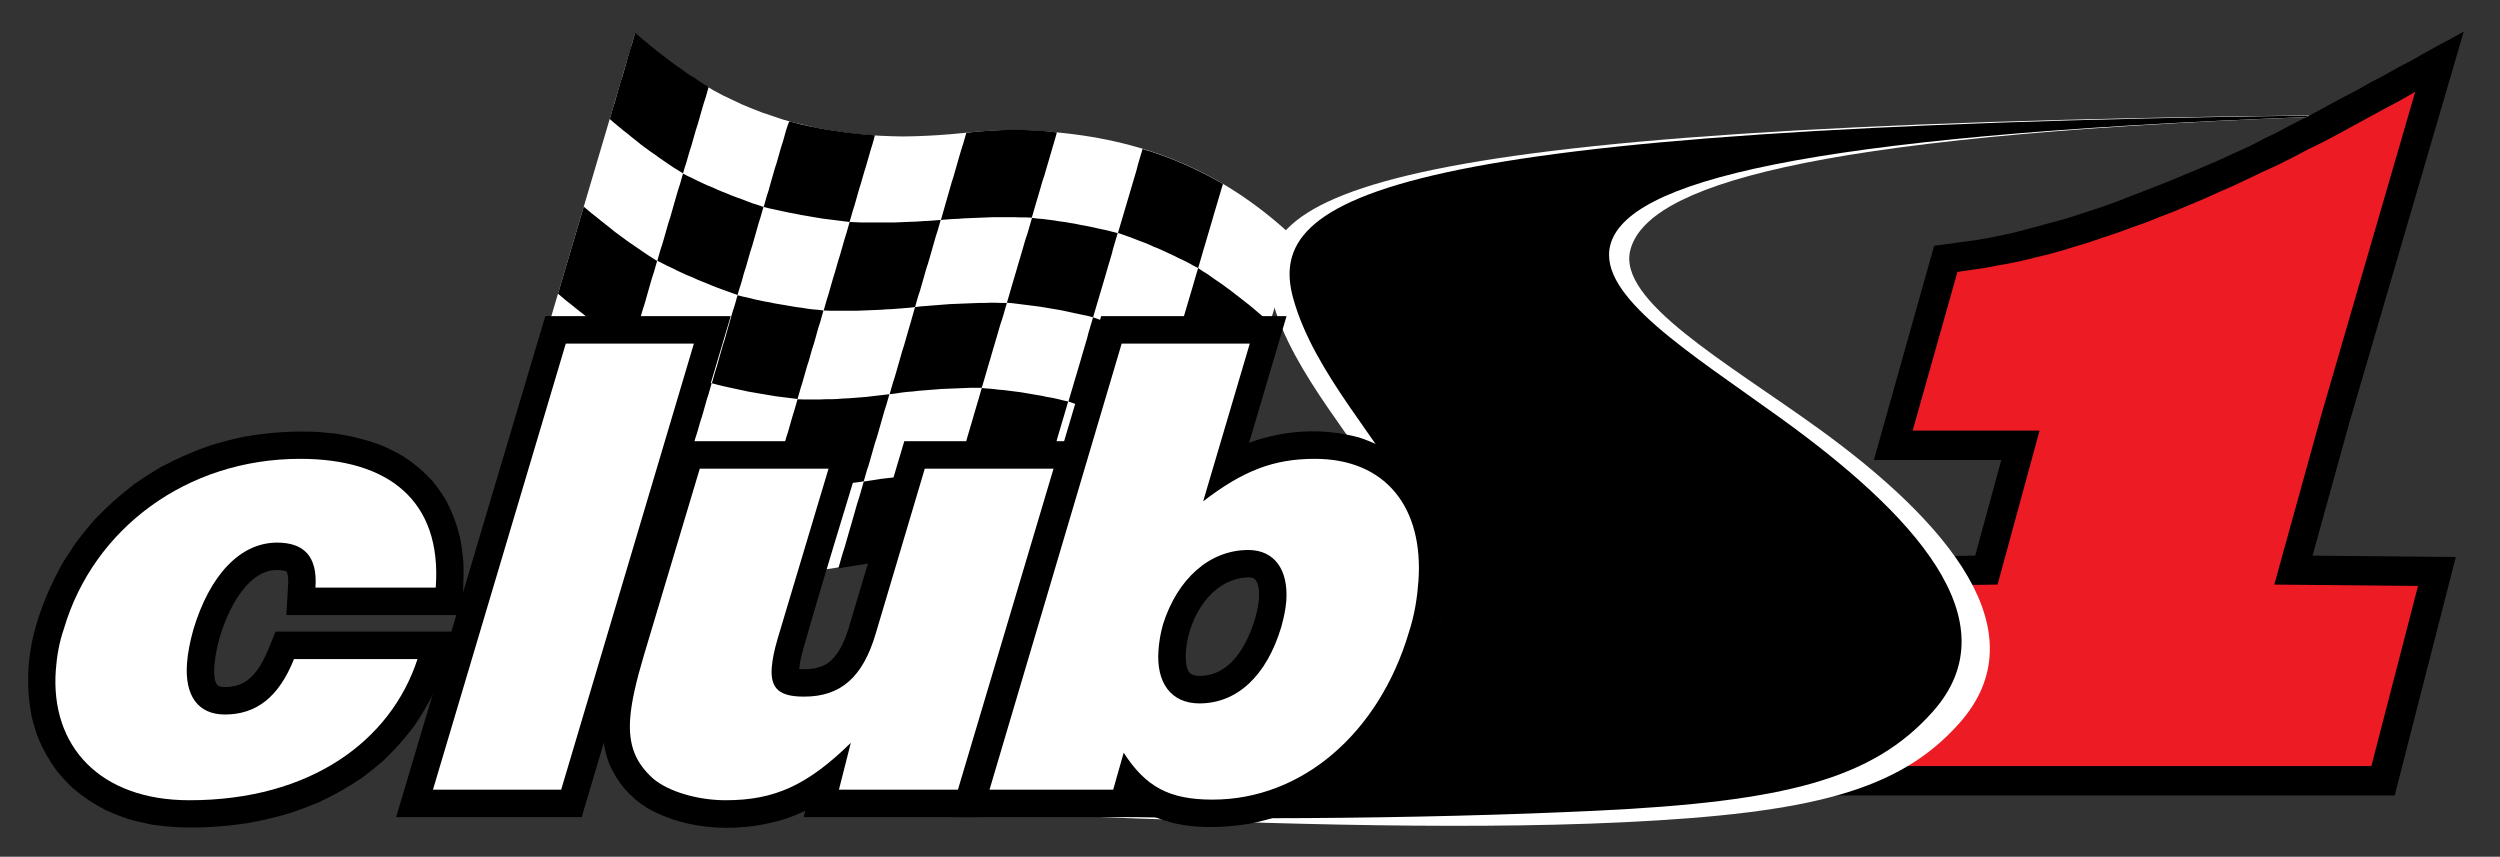 <?xml version="1.0" encoding="utf-8"?>
<!-- Generator: Adobe Illustrator 17.0.0, SVG Export Plug-In . SVG Version: 6.00 Build 0)  -->
<!DOCTYPE svg PUBLIC "-//W3C//DTD SVG 1.1//EN" "http://www.w3.org/Graphics/SVG/1.1/DTD/svg11.dtd">
<svg version="1.1" id="Layer_1" xmlns="http://www.w3.org/2000/svg" xmlns:xlink="http://www.w3.org/1999/xlink" x="0px" y="0px"
	 width="237.333px" height="81.333px" viewBox="0 0 237.333 81.333" enable-background="new 0 0 237.333 81.333"
	 xml:space="preserve">
<rect x="0" y="0" width="237.333" height="81.333" fill="#333333" stroke="none"/>
<g>
	<polygon fill-rule="evenodd" clip-rule="evenodd" points="213.603,13.853 212.052,14.562 210.502,15.271 208.951,15.936 
		207.356,16.599 205.761,17.264 204.167,17.884 202.571,18.505 200.977,19.125 199.382,19.7 197.743,20.232 196.104,20.764 
		194.465,21.207 192.826,21.65 191.143,22.093 189.503,22.448 187.82,22.758 183.612,23.333 177.896,43.667 189.99,43.667 
		187.51,52.748 175.416,52.925 169.081,75.518 227.335,75.518 233.139,52.881 219.538,52.748 222.994,40.255 233.891,3 
		232.607,3.708 231.366,4.373 230.082,5.081 228.842,5.79 227.557,6.455 226.316,7.164 225.032,7.828 223.792,8.537 222.507,9.202 
		221.266,9.866 219.981,10.575 218.697,11.24 217.412,11.904 216.172,12.568 214.887,13.189 213.603,13.853 	"/>
	<polygon fill-rule="evenodd" clip-rule="evenodd" fill="#ED1C24" points="215.906,55.495 220.336,39.503 220.336,39.503 
		229.284,8.714 227.823,9.557 226.316,10.354 224.854,11.151 223.393,11.948 221.931,12.746 220.513,13.499 219.052,14.208 
		217.634,14.961 216.216,15.669 214.755,16.334 213.381,16.998 211.963,17.663 210.546,18.283 209.173,18.903 207.799,19.479 
		206.426,20.055 205.053,20.587 203.724,21.118 202.35,21.606 201.021,22.093 199.692,22.536 198.407,22.979 197.078,23.377 
		195.794,23.776 194.509,24.131 193.225,24.441 191.984,24.751 190.699,25.017 189.459,25.238 188.263,25.46 187.023,25.637 
		185.827,25.815 181.574,40.876 193.623,40.876 189.636,55.495 177.587,55.673 172.758,72.727 225.12,72.727 229.55,55.628 
		215.906,55.495 	"/>
	<path fill-rule="evenodd" clip-rule="evenodd" fill="#FFFFFF" d="M107.102,73.122c7.68,0.122,14.874,0.646,20.294-3.754
		c18.739-15.208-2.688-26.575-6.611-40.853c-2.753-10.014,7.649-16.558,98.46-17.559l-0.093,0.048
		c-51.441,1.68-66.643,6.329-68.253,12.464c-1.269,4.839,7.542,10.214,16.212,16.476c12.344,8.915,22.102,19.179,14.397,27.837
		c-5.71,6.417-13.992,8.544-31.918,9.402c-14.438,0.69-31.516,0.673-46.444-0.37C105.017,75.837,111.349,75.486,107.102,73.122
		L107.102,73.122z"/>
	<path fill-rule="evenodd" clip-rule="evenodd" fill="#FFFFFF" d="M109.577,74.302c7.681,0.122,16.895,0.342,22.314-4.057
		c18.738-15.208-2.687-26.575-6.611-40.852c-2.711-9.863,6.903-17.226,93.925-18.417l-0.287,0.148
		c-48.026,1.817-62.579,6.64-64.143,12.602c-1.269,4.839,9.169,10.679,17.839,16.941c12.343,8.916,21.094,19.333,13.39,27.992
		c-5.71,6.417-13.992,8.544-31.919,9.402c-16.801,0.803-37.141,0.005-53.596-0.651l3.862-1.189c1.182-0.45,1.52,0.376,2.636-0.262
		c0.731-0.461,1.001-0.369,1.691-0.889C108.988,74.818,109.287,74.561,109.577,74.302L109.577,74.302z"/>
	<path fill-rule="evenodd" clip-rule="evenodd" fill="#FFFFFF" d="M48.19,44.027l0.859,0.802l0.86,0.779l0.884,0.736l0.863,0.715
		l0.885,0.671l0.888,0.628l0.888,0.607l0.911,0.584l0.911,0.541l0.913,0.498l0.914,0.477l0.937,0.455l0.938,0.411l0.94,0.369
		l0.962,0.368l0.964,0.303l0.986,0.281l0.965,0.26l1.01,0.217l0.99,0.195l1.011,0.173l1.013,0.131l1.037,0.086l1.036,0.086
		l1.06,0.022l1.06,0.021l1.084-0.021l1.084-0.044l1.086-0.086l1.108-0.109l1.13-0.13l1.132-0.173l1.11-0.174l1.11-0.151l1.109-0.131
		l1.108-0.108l1.108-0.086l1.107-0.065l1.083-0.043L88.32,53.1h1.083l1.081,0.043l1.059,0.065l1.057,0.108l1.056,0.13l1.035,0.151
		l1.032,0.195l1.01,0.238l0.986,0.261l1.007,0.324l0.962,0.347l0.961,0.39l0.96,0.433l0.915,0.454l0.912,0.519l0.911,0.563
		l0.866,0.628l0.865,0.65l0.841,0.714l0.818,0.758l0.794,0.823l0.771,0.867l0.767,0.931l0.724,0.975l12.142-41.012
		c-6.12-5.811-13.127-9.052-21.8-10.005l-1.036-0.108l-1.036-0.088l-1.059-0.063l-1.081-0.044h-1.083l-1.084,0.022l-1.085,0.064
		l-1.107,0.086l-1.129,0.109l-1.152,0.109l-1.15,0.087l-1.128,0.064l-1.128,0.044l-1.127,0.022l-1.082-0.022l-1.104-0.044
		l-1.08-0.064l-1.058-0.087l-1.057-0.131l-1.056-0.152l-1.034-0.173l-1.011-0.195l-1.009-0.238l-1.009-0.238l-0.987-0.282
		l-0.963-0.325L72.34,10.68l-0.94-0.368l-0.939-0.389l-0.916-0.433L68.63,9.056l-0.893-0.476c-2.746-1.64-5.139-3.175-7.457-5.376
		L48.19,44.027L48.19,44.027z"/>
	<polygon fill-rule="evenodd" clip-rule="evenodd" points="57.887,11.298 58.304,11.662 58.741,12.026 59.158,12.369 59.595,12.711 
		60.012,13.055 60.45,13.397 60.866,13.74 61.305,14.062 61.744,14.383 62.183,14.683 62.622,15.004 63.061,15.304 63.501,15.605 
		63.941,15.904 64.402,16.183 64.842,16.462 64.989,15.947 65.157,15.433 65.303,14.918 65.45,14.405 65.619,13.89 65.765,13.376 
		65.912,12.861 66.059,12.348 66.226,11.833 66.374,11.319 66.52,10.804 66.667,10.29 66.812,9.797 66.981,9.283 67.128,8.768 
		67.274,8.255 66.812,7.975 66.373,7.697 65.933,7.397 65.471,7.118 65.032,6.818 64.593,6.497 64.154,6.197 63.715,5.876 
		63.298,5.554 62.86,5.212 62.421,4.89 62.004,4.547 61.568,4.183 61.151,3.84 60.713,3.475 60.298,3.111 60.151,3.625 60.005,4.14 
		59.837,4.633 59.691,5.147 59.543,5.661 59.398,6.175 59.25,6.69 59.103,7.204 58.937,7.697 58.79,8.211 58.643,8.726 58.496,9.24 
		58.349,9.754 58.181,10.269 58.035,10.783 57.887,11.298 	"/>
	<polygon fill-rule="evenodd" clip-rule="evenodd" points="57.508,41.363 57.977,41.602 58.445,41.84 58.913,42.078 59.381,42.317 
		59.848,42.555 60.318,42.772 60.786,42.988 61.255,43.204 61.724,43.399 62.215,43.616 62.685,43.811 63.175,44.005 63.645,44.201 
		64.136,44.374 64.607,44.568 65.099,44.742 65.247,44.222 65.395,43.703 65.565,43.183 65.714,42.641 65.862,42.122 66.01,41.602 
		66.18,41.083 66.329,40.562 66.476,40.042 66.647,39.523 66.795,39.003 66.943,38.484 67.092,37.942 67.263,37.423 67.41,36.903 
		67.558,36.383 67.067,36.21 66.596,36.037 66.105,35.842 65.635,35.668 65.143,35.473 64.675,35.279 64.183,35.084 63.714,34.867 
		63.245,34.672 62.754,34.457 62.285,34.239 61.817,34.001 61.349,33.785 60.881,33.546 60.413,33.308 59.945,33.07 59.797,33.59 
		59.648,34.11 59.479,34.628 59.33,35.149 59.182,35.668 59.033,36.189 58.885,36.708 58.737,37.228 58.568,37.726 58.42,38.245 
		58.272,38.765 58.123,39.285 57.976,39.805 57.805,40.324 57.657,40.844 57.508,41.363 	"/>
	<polygon fill-rule="evenodd" clip-rule="evenodd" points="62.403,24.755 62.871,24.993 63.338,25.232 63.807,25.448 64.276,25.687 
		64.745,25.903 65.214,26.119 65.705,26.314 66.173,26.531 66.643,26.725 67.134,26.92 67.604,27.116 68.095,27.31 68.565,27.483 
		69.057,27.657 69.527,27.83 70.019,28.003 70.167,27.483 70.337,26.964 70.485,26.445 70.634,25.903 70.805,25.383 70.952,24.863 
		71.101,24.344 71.249,23.824 71.419,23.303 71.567,22.783 71.715,22.265 71.863,21.745 72.013,21.204 72.182,20.684 72.331,20.164 
		72.479,19.645 71.987,19.472 71.494,19.32 71.024,19.147 70.533,18.953 70.041,18.778 69.57,18.605 69.101,18.41 68.61,18.216 
		68.141,18.021 67.672,17.804 67.181,17.609 66.711,17.393 66.243,17.176 65.775,16.938 65.306,16.721 64.838,16.484 64.69,17.003 
		64.542,17.523 64.372,18.043 64.225,18.54 64.076,19.06 63.928,19.58 63.78,20.099 63.632,20.619 63.461,21.139 63.313,21.659 
		63.165,22.178 63.017,22.698 62.869,23.196 62.699,23.716 62.551,24.235 62.403,24.755 	"/>
	<polygon fill-rule="evenodd" clip-rule="evenodd" points="67.58,36.383 68.074,36.514 68.567,36.643 69.083,36.752 69.577,36.86 
		70.072,36.968 70.588,37.076 71.082,37.184 71.598,37.271 72.093,37.358 72.61,37.444 73.126,37.531 73.643,37.618 74.16,37.683 
		74.678,37.748 75.196,37.812 75.713,37.878 75.861,37.358 76.009,36.838 76.18,36.296 76.328,35.777 76.476,35.257 76.624,34.738 
		76.795,34.217 76.943,33.676 77.092,33.157 77.262,32.638 77.41,32.117 77.559,31.576 77.707,31.057 77.877,30.538 78.025,29.996 
		78.174,29.476 77.657,29.411 77.138,29.368 76.621,29.303 76.104,29.216 75.588,29.151 75.092,29.065 74.575,28.978 74.059,28.891 
		73.542,28.804 73.048,28.696 72.532,28.61 72.037,28.501 71.521,28.393 71.028,28.263 70.512,28.155 70.018,28.025 69.87,28.545 
		69.722,29.065 69.552,29.584 69.404,30.104 69.255,30.624 69.107,31.143 68.959,31.663 68.81,32.205 68.64,32.724 68.492,33.243 
		68.343,33.763 68.195,34.283 68.048,34.803 67.876,35.343 67.729,35.863 67.58,36.383 	"/>
	<path fill-rule="evenodd" clip-rule="evenodd" d="M72.501,19.645l0.493,0.13l0.516,0.107l0.494,0.109l0.494,0.108l0.516,0.108
		l0.495,0.087l0.516,0.108l0.517,0.087l0.495,0.087l0.517,0.086l0.516,0.087l0.517,0.065l0.518,0.065l0.517,0.065l0.516,0.065
		l0.517,0.064l0.149-0.519l0.147-0.52l0.171-0.541l0.149-0.518l0.148-0.521l0.148-0.52l0.17-0.542l0.149-0.52l0.148-0.52
		l0.171-0.541l0.149-0.521l0.148-0.519l0.149-0.52l0.169-0.541l0.149-0.52l0.087-0.35c-2.143-0.129-5.439-0.561-8.128-1.316
		l-0.117,0.281l-0.171,0.519l-0.147,0.52l-0.149,0.541l-0.17,0.52l-0.149,0.52l-0.148,0.519l-0.148,0.52l-0.17,0.52l-0.148,0.519
		l-0.149,0.52l-0.148,0.52l-0.149,0.542l-0.17,0.519l-0.148,0.52L72.501,19.645L72.501,19.645z"/>
	<polygon fill-rule="evenodd" clip-rule="evenodd" points="73.25,46.3 73.792,46.3 74.311,46.323 74.853,46.3 75.394,46.3 
		75.937,46.279 76.479,46.256 77.021,46.236 77.563,46.192 78.128,46.148 78.671,46.106 79.214,46.042 79.779,45.998 80.323,45.932 
		80.888,45.846 81.433,45.781 81.998,45.694 82.146,45.175 82.295,44.655 82.464,44.157 82.613,43.637 82.761,43.118 82.909,42.598 
		83.057,42.078 83.227,41.558 83.375,41.061 83.523,40.541 83.671,40.021 83.819,39.502 83.967,38.982 84.137,38.462 84.285,37.942 
		84.434,37.423 83.868,37.488 83.325,37.553 82.759,37.618 82.216,37.683 81.651,37.726 81.109,37.769 80.565,37.812 80.023,37.834 
		79.481,37.878 78.939,37.9 78.397,37.9 77.855,37.921 77.314,37.921 76.772,37.921 76.252,37.921 75.712,37.9 75.563,38.418 
		75.416,38.938 75.245,39.479 75.096,40 74.948,40.519 74.8,41.039 74.63,41.558 74.481,42.1 74.333,42.62 74.163,43.139 
		74.015,43.659 73.866,44.201 73.718,44.72 73.548,45.24 73.398,45.781 73.25,46.3 	"/>
	<polygon fill-rule="evenodd" clip-rule="evenodd" points="78.195,29.476 78.737,29.498 79.256,29.498 79.797,29.498 80.339,29.498 
		80.859,29.498 81.4,29.498 81.942,29.476 82.484,29.454 83.026,29.432 83.569,29.411 84.111,29.368 84.675,29.346 85.218,29.303 
		85.76,29.259 86.325,29.216 86.869,29.151 87.017,28.631 87.165,28.112 87.335,27.614 87.483,27.094 87.631,26.574 87.779,26.054 
		87.928,25.534 88.097,25.015 88.244,24.517 88.393,23.997 88.541,23.478 88.69,22.958 88.837,22.438 89.007,21.918 89.156,21.399 
		89.304,20.879 88.761,20.923 88.197,20.965 87.655,20.988 87.111,21.031 86.57,21.052 86.027,21.073 85.486,21.096 84.943,21.118 
		84.402,21.118 83.861,21.118 83.319,21.118 82.799,21.118 82.257,21.118 81.717,21.118 81.197,21.096 80.656,21.073 80.509,21.594 
		80.361,22.113 80.19,22.655 80.042,23.175 79.893,23.694 79.745,24.214 79.574,24.755 79.426,25.275 79.278,25.794 79.108,26.336 
		78.959,26.855 78.811,27.375 78.662,27.895 78.492,28.436 78.344,28.956 78.195,29.476 	"/>
	<polygon fill-rule="evenodd" clip-rule="evenodd" points="79.585,53.967 80.151,53.858 80.717,53.772 81.262,53.684 81.828,53.598 
		82.394,53.511 82.961,53.424 83.504,53.359 84.069,53.295 84.612,53.251 85.177,53.187 85.721,53.144 86.285,53.1 86.827,53.057 
		87.369,53.036 87.911,53.014 88.454,52.991 88.601,52.494 88.75,51.974 88.897,51.476 89.045,50.956 89.193,50.458 89.34,49.96 
		89.488,49.441 89.636,48.942 89.783,48.445 89.931,47.946 90.079,47.427 90.227,46.929 90.374,46.431 90.522,45.932 90.67,45.413 
		90.817,44.915 90.276,44.915 89.734,44.937 89.191,44.958 88.65,44.98 88.107,45.023 87.564,45.066 87.022,45.088 86.456,45.153 
		85.914,45.196 85.348,45.262 84.804,45.327 84.239,45.391 83.675,45.456 83.13,45.543 82.564,45.63 81.998,45.716 81.849,46.236 
		81.701,46.756 81.554,47.254 81.384,47.773 81.236,48.293 81.088,48.813 80.939,49.332 80.791,49.852 80.643,50.35 80.495,50.87 
		80.347,51.389 80.198,51.909 80.029,52.429 79.881,52.927 79.734,53.447 79.585,53.967 	"/>
	<polygon fill-rule="evenodd" clip-rule="evenodd" points="84.455,37.423 84.999,37.358 85.565,37.271 86.109,37.206 86.672,37.163 
		87.217,37.098 87.759,37.054 88.324,37.011 88.868,36.968 89.41,36.925 89.952,36.903 90.494,36.881 91.036,36.86 91.578,36.838 
		92.121,36.816 92.662,36.816 93.203,36.816 93.351,36.318 93.498,35.82 93.647,35.301 93.793,34.803 93.941,34.304 94.088,33.807 
		94.237,33.287 94.385,32.789 94.532,32.291 94.679,31.792 94.828,31.273 94.975,30.774 95.144,30.276 95.292,29.779 95.44,29.259 
		95.587,28.761 95.046,28.761 94.506,28.739 93.985,28.739 93.444,28.761 92.902,28.761 92.36,28.783 91.818,28.804 91.276,28.826 
		90.712,28.848 90.17,28.87 89.626,28.913 89.084,28.956 88.52,28.999 87.977,29.043 87.412,29.086 86.869,29.151 86.721,29.671 
		86.572,30.19 86.424,30.71 86.277,31.208 86.128,31.728 85.98,32.247 85.832,32.767 85.662,33.287 85.513,33.807 85.365,34.326 
		85.217,34.846 85.069,35.365 84.922,35.863 84.751,36.383 84.604,36.903 84.455,37.423 	"/>
	<path fill-rule="evenodd" clip-rule="evenodd" d="M89.326,20.879l0.542-0.043l0.543-0.043l0.563-0.022l0.544-0.043l0.542-0.022
		l0.542-0.021l0.542-0.022l0.542-0.022l0.52-0.021h0.542h0.541h0.541h0.52l0.54,0.021h0.52l0.541,0.022l0.147-0.499l0.149-0.519
		l0.147-0.498l0.147-0.498l0.148-0.498l0.148-0.519l0.147-0.499l0.169-0.498l0.149-0.52l0.147-0.498l0.147-0.497l0.147-0.499
		l0.148-0.52l0.148-0.497l0.147-0.498l0.147-0.539c-2.87-0.355-5.691-0.293-8.596,0.039l-0.149,0.521l-0.148,0.518l-0.169,0.52
		l-0.148,0.498l-0.149,0.52l-0.148,0.52l-0.149,0.52l-0.148,0.519l-0.17,0.52l-0.148,0.52l-0.148,0.519l-0.148,0.52L89.77,19.32
		l-0.148,0.519l-0.149,0.52L89.326,20.879L89.326,20.879z"/>
	<polygon fill-rule="evenodd" clip-rule="evenodd" points="90.84,44.893 91.358,44.937 91.899,44.958 92.416,45.023 92.935,45.066 
		93.453,45.111 93.97,45.175 94.487,45.24 95.003,45.327 95.521,45.391 96.015,45.478 96.533,45.564 97.049,45.651 97.544,45.76 
		98.059,45.867 98.575,45.976 99.069,46.086 99.217,45.586 99.364,45.088 99.512,44.59 99.66,44.092 99.807,43.594 99.955,43.096 
		100.101,42.598 100.25,42.1 100.375,41.602 100.523,41.104 100.67,40.606 100.818,40.108 100.965,39.61 101.113,39.112 
		101.26,38.614 101.407,38.116 100.913,38.007 100.398,37.878 99.904,37.769 99.387,37.683 98.893,37.574 98.377,37.488 
		97.882,37.401 97.365,37.314 96.848,37.228 96.33,37.163 95.813,37.098 95.296,37.032 94.778,36.99 94.26,36.925 93.721,36.881 
		93.202,36.838 93.055,37.336 92.907,37.856 92.76,38.353 92.612,38.852 92.464,39.35 92.317,39.87 92.169,40.367 92.021,40.866 
		91.874,41.363 91.725,41.883 91.578,42.381 91.43,42.88 91.283,43.377 91.135,43.897 90.987,44.395 90.84,44.893 	"/>
	<polygon fill-rule="evenodd" clip-rule="evenodd" points="95.588,28.739 96.106,28.783 96.624,28.848 97.141,28.913 97.658,28.978 
		98.176,29.043 98.693,29.108 99.21,29.194 99.726,29.281 100.243,29.368 100.738,29.454 101.254,29.562 101.749,29.671 
		102.264,29.779 102.758,29.887 103.274,29.996 103.769,30.125 103.916,29.627 104.063,29.129 104.21,28.631 104.358,28.133 
		104.505,27.635 104.652,27.137 104.801,26.638 104.947,26.141 105.095,25.621 105.243,25.123 105.391,24.625 105.538,24.127 
		105.664,23.629 105.811,23.131 105.958,22.633 106.106,22.135 105.613,22.005 105.119,21.875 104.604,21.767 104.109,21.659 
		103.615,21.55 103.099,21.443 102.605,21.355 102.088,21.247 101.572,21.161 101.055,21.073 100.559,21.009 100.042,20.923 
		99.526,20.857 99.008,20.792 98.49,20.749 97.972,20.684 97.825,21.182 97.677,21.702 97.529,22.2 97.36,22.698 97.213,23.196 
		97.064,23.716 96.917,24.214 96.77,24.713 96.622,25.21 96.473,25.73 96.326,26.228 96.178,26.725 96.03,27.224 95.883,27.743 
		95.736,28.241 95.588,28.739 	"/>
	<polygon fill-rule="evenodd" clip-rule="evenodd" points="101.43,38.116 101.921,38.289 102.391,38.462 102.883,38.635 
		103.354,38.808 103.845,39.003 104.314,39.198 104.805,39.393 105.274,39.61 105.743,39.826 106.212,40.042 106.681,40.259 
		107.149,40.498 107.616,40.736 108.084,40.974 108.552,41.212 109.019,41.472 109.167,40.974 109.315,40.476 109.464,39.978 
		109.609,39.479 109.757,38.982 109.905,38.484 110.053,37.964 110.2,37.466 110.347,36.968 110.495,36.47 110.643,35.972 
		110.79,35.473 110.938,34.976 111.086,34.457 111.234,33.958 111.38,33.46 110.914,33.222 110.446,32.962 109.977,32.724 
		109.509,32.508 109.041,32.27 108.572,32.052 108.104,31.836 107.635,31.619 107.143,31.424 106.675,31.208 106.184,31.013 
		105.713,30.84 105.222,30.645 104.752,30.472 104.26,30.299 103.769,30.125 103.62,30.624 103.473,31.121 103.325,31.619 
		103.2,32.117 103.053,32.615 102.904,33.114 102.757,33.612 102.609,34.133 102.462,34.628 102.315,35.127 102.166,35.626 
		102.018,36.123 101.872,36.621 101.724,37.119 101.576,37.618 101.43,38.116 	"/>
	<path fill-rule="evenodd" clip-rule="evenodd" d="M106.129,22.113l0.492,0.173l0.492,0.173l0.471,0.173l0.491,0.195L108.545,23
		l0.491,0.195l0.469,0.217l0.492,0.195l0.468,0.216l0.469,0.216l0.469,0.217l0.468,0.238l0.469,0.217l0.468,0.238l0.466,0.26
		l0.469,0.238l0.147-0.498l0.147-0.498l0.149-0.52l0.147-0.498l0.147-0.497l0.148-0.499l0.147-0.498l0.147-0.497l0.148-0.499
		l0.148-0.52l0.148-0.498l0.148-0.497l0.147-0.498l0.148-0.498l0.147-0.498l0.147-0.474c-2.475-1.42-4.962-2.531-7.636-3.315
		l-0.148,0.498l-0.147,0.499l-0.148,0.498l-0.126,0.498l-0.147,0.498l-0.147,0.498l-0.148,0.499l-0.147,0.498l-0.147,0.498
		l-0.148,0.498l-0.147,0.498l-0.147,0.498l-0.147,0.498l-0.148,0.499l-0.148,0.498L106.129,22.113L106.129,22.113z"/>
	<polygon fill-rule="evenodd" clip-rule="evenodd" points="55.42,19.614 52.974,27.875 53.318,28.176 53.759,28.545 54.202,28.891 
		54.623,29.238 55.065,29.584 55.508,29.93 55.929,30.276 56.372,30.602 56.815,30.926 57.259,31.251 57.703,31.554 58.145,31.857 
		58.591,32.161 59.035,32.464 59.5,32.767 59.946,33.049 60.094,32.529 60.242,32.009 60.412,31.49 60.559,30.991 60.707,30.472 
		60.856,29.952 61.004,29.432 61.174,28.913 61.323,28.393 61.47,27.873 61.618,27.353 61.767,26.834 61.914,26.336 62.084,25.816 
		62.232,25.297 62.381,24.777 61.936,24.495 61.47,24.192 61.026,23.889 60.582,23.587 60.139,23.283 59.694,22.979 59.251,22.655 
		58.807,22.33 58.364,22.005 57.943,21.659 57.501,21.312 57.058,20.965 56.637,20.619 56.195,20.273 55.753,19.905 55.42,19.614 	
		"/>
	<polygon fill-rule="evenodd" clip-rule="evenodd" points="48.19,44.027 49.05,44.829 49.91,45.608 50.794,46.344 51.657,47.059 
		52.542,47.73 53.429,48.358 54.318,48.965 55.109,49.472 55.199,49.159 55.347,48.64 55.516,48.119 55.665,47.6 55.813,47.08 
		55.961,46.561 56.11,46.042 56.28,45.521 56.428,45.002 56.576,44.482 56.724,43.962 56.894,43.442 57.042,42.923 57.19,42.403 
		57.36,41.883 57.508,41.363 57.063,41.083 56.598,40.779 56.154,40.476 55.71,40.173 55.266,39.87 54.823,39.545 54.38,39.22 
		53.936,38.895 53.493,38.57 53.071,38.245 52.628,37.9 52.188,37.553 51.765,37.206 51.324,36.838 50.882,36.47 50.522,36.154 
		48.19,44.027 	"/>
	<polygon fill-rule="evenodd" clip-rule="evenodd" points="118.125,38.899 120.569,30.645 120.323,30.428 119.903,30.06 
		119.461,29.692 119.04,29.324 118.619,28.978 118.177,28.631 117.735,28.284 117.313,27.96 116.87,27.614 116.427,27.288 
		115.984,26.964 115.54,26.661 115.095,26.357 114.652,26.033 114.186,25.751 113.742,25.448 113.594,25.946 113.447,26.445 
		113.299,26.964 113.151,27.462 113.004,27.96 112.857,28.458 112.709,28.956 112.561,29.454 112.414,29.952 112.266,30.472 
		112.118,30.97 111.971,31.468 111.823,31.966 111.676,32.464 111.528,32.962 111.38,33.46 111.825,33.763 112.269,34.067 
		112.712,34.391 113.155,34.715 113.598,35.041 114.042,35.365 114.484,35.712 114.906,36.059 115.348,36.405 115.768,36.773 
		116.188,37.141 116.63,37.51 117.05,37.9 117.469,38.267 117.888,38.679 118.125,38.899 	"/>
	<polygon fill-rule="evenodd" clip-rule="evenodd" points="113.241,55.398 115.679,47.163 115.453,46.929 115.035,46.518 
		114.637,46.128 114.219,45.716 113.778,45.327 113.358,44.937 112.938,44.568 112.518,44.201 112.077,43.832 111.656,43.464 
		111.213,43.118 110.771,42.793 110.349,42.447 109.906,42.122 109.464,41.797 109.018,41.494 108.871,41.992 108.724,42.491 
		108.577,42.988 108.429,43.486 108.282,43.984 108.134,44.482 107.986,45.002 107.839,45.499 107.691,45.998 107.544,46.496 
		107.396,46.994 107.249,47.492 107.101,47.99 106.953,48.509 106.805,49.007 106.658,49.505 107.101,49.831 107.545,50.155 
		107.987,50.501 108.408,50.848 108.851,51.195 109.271,51.563 109.713,51.931 110.132,52.3 110.552,52.689 110.971,53.078 
		111.389,53.49 111.808,53.902 112.227,54.313 112.623,54.746 113.041,55.179 113.241,55.398 	"/>
	<polygon fill-rule="evenodd" clip-rule="evenodd" points="62.683,52.963 62.709,52.97 63.694,53.251 64.66,53.512 65.669,53.728 
		66.659,53.923 67.67,54.096 68.684,54.227 69.72,54.313 70.756,54.4 70.853,54.402 70.916,54.183 71.065,53.641 71.235,53.122 
		71.383,52.602 71.532,52.061 71.68,51.541 71.85,51.021 71.998,50.501 72.147,49.96 72.316,49.441 72.466,48.921 72.613,48.401 
		72.761,47.882 72.932,47.341 73.08,46.82 73.229,46.3 72.711,46.236 72.194,46.171 71.677,46.106 71.159,46.042 70.665,45.954 
		70.147,45.867 69.631,45.781 69.136,45.694 68.62,45.586 68.104,45.478 67.61,45.37 67.094,45.262 66.599,45.153 66.106,45.023 
		65.591,44.893 65.098,44.763 64.949,45.283 64.801,45.803 64.631,46.323 64.483,46.843 64.335,47.362 64.187,47.882 64.038,48.401 
		63.867,48.942 63.719,49.462 63.571,49.982 63.424,50.501 63.253,51.021 63.105,51.541 62.956,52.082 62.785,52.602 62.683,52.963 
			"/>
	<polygon fill-rule="evenodd" clip-rule="evenodd" points="96.749,54.036 97.719,54.292 98.726,54.616 99.688,54.962 
		100.648,55.352 101.608,55.786 102.523,56.24 103.435,56.76 104.347,57.323 104.358,57.33 104.443,57.041 104.591,56.543 
		104.739,56.023 104.887,55.525 105.034,55.027 105.182,54.529 105.329,54.031 105.476,53.533 105.624,53.036 105.773,52.516 
		105.919,52.018 106.067,51.52 106.215,51.021 106.362,50.523 106.51,50.026 106.657,49.527 106.19,49.267 105.723,49.007 
		105.277,48.769 104.809,48.531 104.34,48.293 103.873,48.054 103.382,47.838 102.913,47.621 102.444,47.405 101.975,47.21 
		101.484,47.016 101.014,46.82 100.522,46.647 100.051,46.474 99.56,46.3 99.068,46.128 98.92,46.625 98.773,47.123 98.626,47.621 
		98.478,48.119 98.33,48.618 98.183,49.115 98.036,49.614 97.888,50.111 97.741,50.609 97.594,51.108 97.446,51.606 97.298,52.104 
		97.173,52.602 97.026,53.1 96.878,53.598 96.749,54.036 	"/>
	<path fill-rule="evenodd" clip-rule="evenodd" d="M76.261,61.591c1.868-6.586,3.932-13.143,5.897-19.704H64.491l-5.933,19.819
		c-1.003,3.417-2.054,7.267-0.748,10.74c0.742,1.784,1.98,3.236,3.625,4.252c3.929,2.279,9.169,2.367,13.389,0.95
		c0.554-0.205,1.088-0.426,1.622-0.68l-0.153,0.605h16.592l10.629-35.686H85.847l-5.319,17.868
		c-0.402,1.205-0.929,2.512-2.022,3.249c-0.784,0.474-1.736,0.58-2.637,0.507C75.926,62.863,76.086,62.216,76.261,61.591
		L76.261,61.591z"/>
	<path fill-rule="evenodd" clip-rule="evenodd" d="M119.118,58.837c-0.802,2.527-2.342,5.401-5.378,5.329
		c-0.754-0.053-0.965-0.334-1.117-1.063c-0.099-0.605-0.06-1.207,0.02-1.811c0.398-2.875,2.325-6.087,5.426-6.45
		c0.546-0.038,1.006-0.116,1.259,0.424C119.758,56.326,119.421,57.762,119.118,58.837L119.118,58.837z M130.802,70.982l1.157-1.457
		c2.78-3.926,4.729-8.535,5.226-13.346c0.193-1.958,0.139-3.824-0.226-5.763l-0.342-1.306c-0.6-1.752-1.358-3.122-2.582-4.515
		c-0.469-0.473-0.933-0.888-1.455-1.3c-1.148-0.799-2.231-1.326-3.558-1.763c-3.452-0.935-7.093-0.728-10.44,0.501l3.554-12.02
		h-17.598l-14.09,47.559h17.201l0.276-0.972c3.037,2.178,7.266,2.161,10.784,1.586c0.883-0.187,1.722-0.404,2.584-0.67
		c1.43-0.512,2.706-1.104,4.024-1.859c0.765-0.483,1.485-0.979,2.208-1.524C128.723,73.152,129.771,72.139,130.802,70.982
		L130.802,70.982z"/>
	<polygon fill-rule="evenodd" clip-rule="evenodd" points="69.368,30.014 51.766,30.014 37.606,77.573 55.22,77.573 69.368,30.014 	
		"/>
	<path fill-rule="evenodd" clip-rule="evenodd" d="M24.657,63.269c-0.709,1.081-1.472,1.756-2.781,1.926
		c-0.341,0.031-0.703,0.058-1.037-0.036c-0.732-0.253-0.487-2.166-0.39-2.808c0.085-0.537,0.201-1.067,0.34-1.594
		c0.685-2.55,2.788-7.29,6.192-6.573c0.151,0.039,0.217,0.034,0.274,0.173c0.113,0.33,0.111,0.692,0.102,1.037l-0.173,2.995h16.658
		c0.087-1.671,0.211-3.314,0.15-4.985c-0.069-0.816-0.172-1.587-0.325-2.392c-0.32-1.289-0.722-2.375-1.343-3.55
		c-0.396-0.645-0.799-1.217-1.275-1.805c-0.866-0.939-1.716-1.651-2.785-2.35c-0.653-0.375-1.291-0.696-1.98-0.999
		c-1.488-0.567-2.905-0.914-4.479-1.15l-1.625-0.156c-2.427-0.111-4.702,0.048-7.094,0.471c-1.04,0.227-2.042,0.485-3.062,0.793
		c-1.659,0.572-3.169,1.229-4.717,2.055c-0.884,0.518-1.721,1.054-2.561,1.64c-1.363,1.035-2.56,2.104-3.74,3.344
		c-0.668,0.761-1.286,1.525-1.89,2.339l-1.098,1.684c-1.22,2.151-2.187,4.414-2.803,6.809c-0.643,2.592-0.725,5.209-0.22,7.85
		c0.179,0.727,0.384,1.406,0.641,2.109c0.497,1.159,1.048,2.126,1.796,3.142c0.476,0.572,0.953,1.082,1.492,1.594
		c0.986,0.835,1.943,1.469,3.089,2.066c0.718,0.327,1.417,0.602,2.164,0.854c0.79,0.225,1.558,0.404,2.364,0.555
		c3.017,0.429,5.945,0.276,8.953-0.163c1.37-0.247,2.675-0.552,4.012-0.944c0.94-0.314,1.843-0.653,2.757-1.036
		c1.449-0.676,2.756-1.411,4.08-2.31c0.736-0.545,1.426-1.102,2.115-1.707c1.093-1.046,2.024-2.1,2.924-3.317
		c0.664-0.985,1.232-1.956,1.764-3.017c0.854-1.904,1.479-3.885,2.169-5.854H26.158C25.696,61.088,25.294,62.228,24.657,63.269
		L24.657,63.269z"/>
	<path fill-rule="evenodd" clip-rule="evenodd" fill="#FFFFFF" d="M100.015,44.494H87.792l-4.663,15.674
		c-1.229,4.152-3.337,5.965-6.794,5.965c-2.284,0-3.221-0.702-3.071-2.749c0.056-0.76,0.247-1.696,0.575-2.807l4.816-16.084H66.432
		l-5.306,17.721c-0.735,2.457-1.189,4.445-1.3,5.966c-0.192,2.632,0.553,4.269,2.175,5.732c1.453,1.238,4.233,2.057,6.888,2.057
		c4.63,0,7.758-1.413,11.881-5.449l-1.127,4.445h11.297L100.015,44.494L100.015,44.494z"/>
	<polygon fill-rule="evenodd" clip-rule="evenodd" fill="#FFFFFF" points="65.872,32.621 53.711,32.621 41.103,74.965 
		53.275,74.965 65.872,32.621 	"/>
	<path fill-rule="evenodd" clip-rule="evenodd" fill="#FFFFFF" d="M27.908,62.566c-1.438,3.626-3.594,5.264-6.558,5.264
		c-2.531,0-3.823-1.754-3.597-4.854c0.068-0.936,0.273-2.047,0.605-3.217c1.549-5.147,4.429-8.247,7.948-8.247
		c2.47,0,3.862,1.228,3.64,4.27h11.421c0.606-8.305-4.541-12.224-12.875-12.224c-10.804,0-19.625,6.667-22.41,16.084
		c-0.469,1.345-0.69,2.69-0.784,3.977c-0.525,7.194,4.161,12.35,12.68,12.35c11.483,0,19.116-5.625,21.659-13.403H27.908
		L27.908,62.566z"/>
	<path fill-rule="evenodd" clip-rule="evenodd" d="M103.455,73.205c7.68,0.122,20.496,0.342,25.916-4.057
		c18.739-15.208-2.687-26.575-6.611-40.852c-2.711-9.862,9.347-16.182,96.457-17.326l-0.286,0.148
		c-48.16,1.781-64.493,6.17-66.056,12.132c-1.27,4.839,7.542,10.214,16.212,16.475c12.343,8.916,22.101,19.179,14.397,27.836
		c-5.711,6.417-13.992,8.545-31.919,9.402c-16.801,0.804-38.297,0.961-54.753,0.304l0.253-0.234c1.182-0.45,2.266-0.967,3.381-1.605
		c0.73-0.461,1.418-0.935,2.109-1.455C102.865,73.72,103.164,73.465,103.455,73.205L103.455,73.205z"/>
	<path fill-rule="evenodd" clip-rule="evenodd" fill="#FFFFFF" d="M106.675,71.456c2.107,3.275,4.367,4.454,8.441,4.454
		c8.458,0,15.768-6.268,18.628-15.859c0.556-1.696,0.799-3.334,0.91-4.854c0.512-7.018-3.102-11.639-9.831-11.639
		c-3.889,0-6.81,1.112-10.604,4.036l4.426-14.973h-12.162L93.938,74.965h11.741L106.675,71.456L106.675,71.456z M121.617,59.583
		c-1.383,4.562-4.167,7.194-7.748,7.194c-2.716,0-4.115-1.989-3.892-5.03c0.055-0.76,0.177-1.579,0.426-2.457
		c1.365-4.328,4.406-7.077,8.11-7.077c2.469,0,3.815,1.872,3.597,4.855C122.053,57.829,121.866,58.706,121.617,59.583
		L121.617,59.583z"/>
</g>
</svg>
